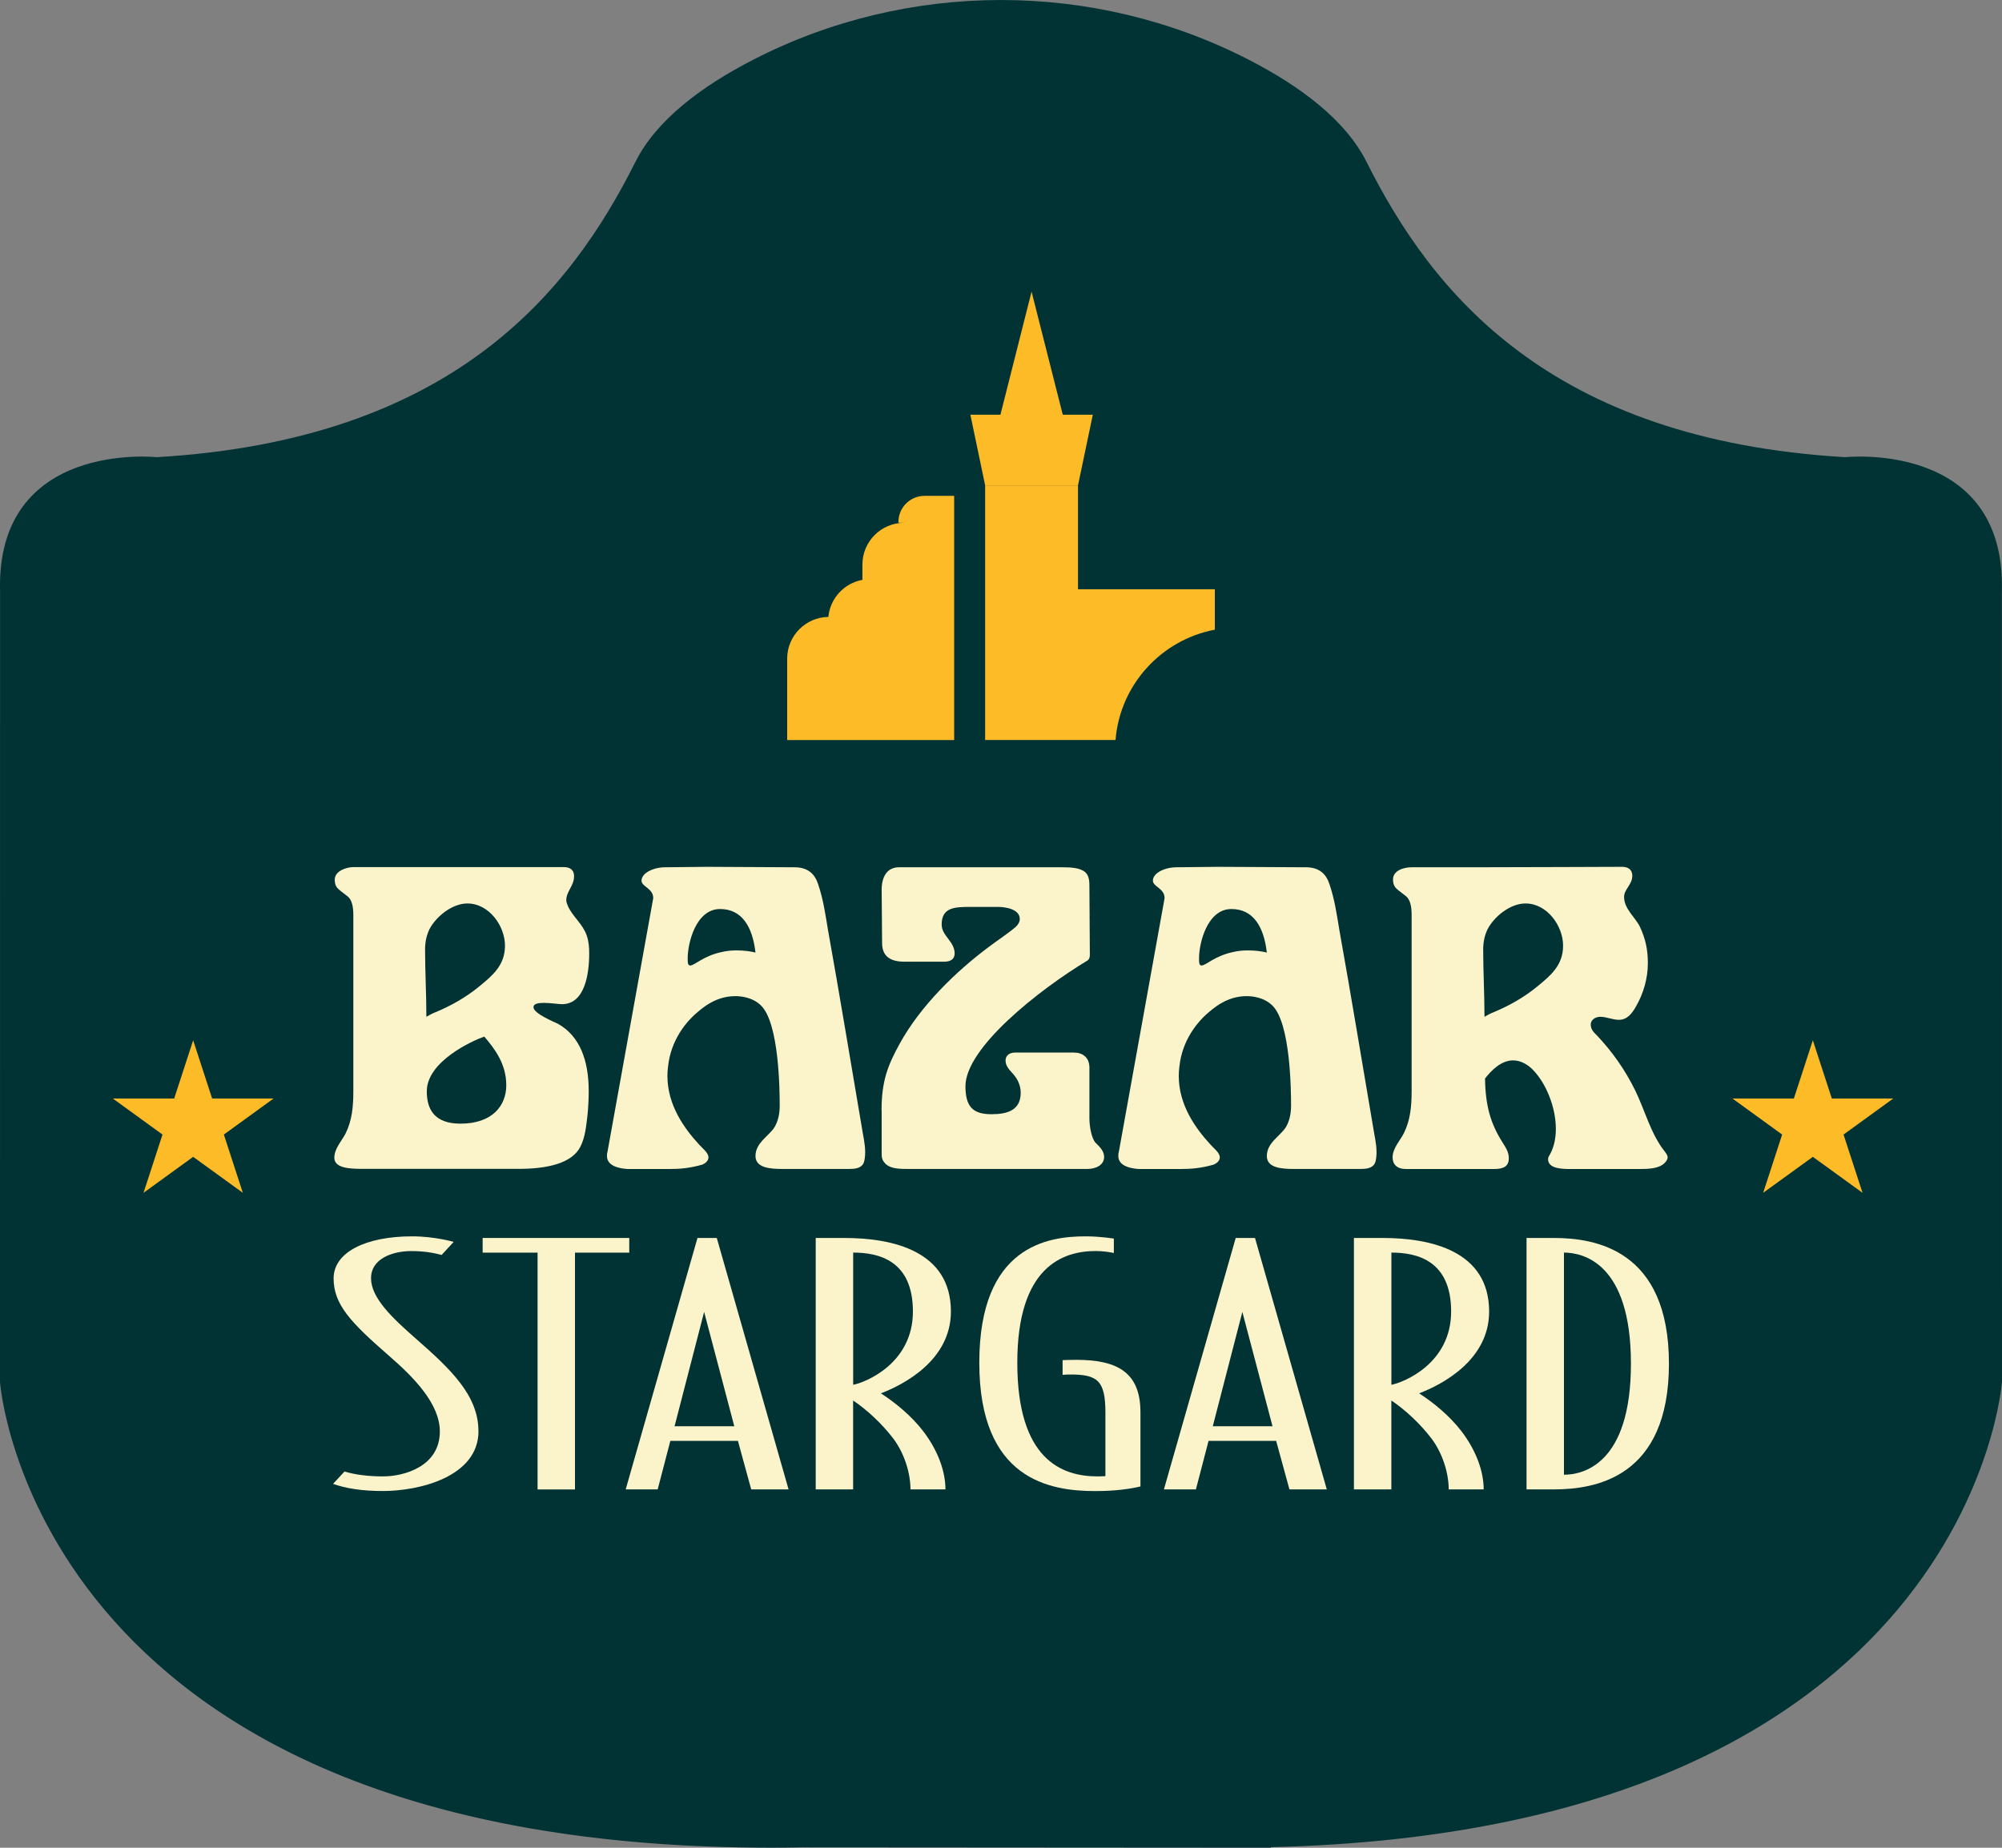 <svg width="182" height="168" viewBox="0 0 182 168" fill="none" xmlns="http://www.w3.org/2000/svg">
<rect x="0" y="0" width="182" height="168" fill="#808080" stroke="none"/>
<g clip-path="url(#clip0_1_120)">
<path d="M182 125.663L181.99 53.804C182.383 39.988 167.748 41.567 167.748 41.567C140.846 39.988 130.166 26.564 124.23 14.719C122.323 10.913 118.209 7.838 113.501 5.42C99.436 -1.805 82.559 -1.805 68.494 5.42C63.786 7.838 59.672 10.908 57.765 14.719C51.834 26.564 41.149 39.988 14.247 41.567C14.247 41.567 -0.388 39.988 0.005 53.804L-6.23958e-05 125.663C-6.23958e-05 125.663 2.939 166.784 67.246 167.966H67.285C69.103 168 70.966 168.005 72.887 167.966L115.526 167.995V167.946C179.091 166.45 181.995 125.658 181.995 125.658L182 125.663Z" fill="#013334"/>
<path d="M99.347 37.707H98.001H96.615L93.779 26.515L90.948 37.707H89.558H88.216L89.558 44.127H98.001L99.347 37.707Z" fill="#FEBB28"/>
<path d="M98.001 53.574V44.127H89.558V67.282H98.001H101.411C101.819 62.255 105.569 58.174 110.439 57.252V53.574H98.001Z" fill="#FEBB28"/>
<path d="M81.675 47.458V47.531H82.205C80.102 47.531 78.402 49.233 78.402 51.328V52.72C76.745 53.025 75.468 54.393 75.305 56.09C73.231 56.124 71.561 57.811 71.561 59.886V67.287H86.742V45.084H84.053C82.736 45.084 81.675 46.148 81.675 47.458Z" fill="#FEBB28"/>
<path d="M164.804 94.582L166.529 99.879H172.112L167.595 103.155L169.32 108.452L164.804 105.181L160.288 108.452L162.013 103.155L157.496 99.879H163.079L164.804 94.582Z" fill="#FEBB28"/>
<path d="M17.56 94.582L19.285 99.879H24.867L20.351 103.155L22.076 108.452L17.56 105.181L13.048 108.452L14.773 103.155L10.257 99.879H15.835L17.56 94.582Z" fill="#FEBB28"/>
<path d="M50.772 93.115C52.699 94.214 53.519 96.406 53.519 99.187C53.519 99.933 53.48 100.718 53.401 101.458C53.283 102.4 53.205 103.381 52.772 104.239C52.025 105.769 49.75 106.275 47.155 106.275H32.942C31.723 106.275 30.392 106.196 30.392 105.254C30.392 104.43 31.099 103.685 31.414 103.062C32.004 101.885 32.121 100.595 32.121 99.261V83.193C32.121 82.487 32.004 81.82 31.61 81.506C31.414 81.349 31.139 81.153 30.903 80.957C30.667 80.76 30.431 80.564 30.431 79.976C30.431 79.191 31.492 78.838 32.121 78.838H51.244C52.07 78.838 52.188 79.348 52.188 79.662C52.188 80.564 51.48 81.035 51.48 81.854C51.48 82.011 51.559 82.207 51.637 82.403C52.07 83.345 52.974 84.012 53.328 85.028C53.524 85.577 53.564 86.126 53.564 86.675C53.564 88.554 53.17 91.301 51.092 91.301C50.777 91.301 50.03 91.183 49.44 91.183C48.929 91.183 48.497 91.261 48.497 91.575C48.497 92.164 50.458 92.949 50.772 93.106V93.115ZM42.491 82.144C41.076 82.144 39.626 83.36 39.036 84.493C38.761 85.082 38.643 85.67 38.643 86.337C38.643 88.294 38.761 90.413 38.761 92.448C39.036 92.291 39.312 92.134 39.626 92.017C41.041 91.428 42.413 90.643 43.592 89.667C44.732 88.726 45.907 87.789 45.907 85.984C45.907 84.179 44.452 82.144 42.491 82.144ZM46.025 98.677C46.025 96.755 45.002 95.386 44.025 94.248C43.002 94.602 38.8 96.48 38.8 99.227C38.8 100.835 39.469 102.164 41.862 102.164C44.767 102.164 46.025 100.517 46.025 98.677Z" fill="#FBF3CA"/>
<path d="M60.473 78.853C61.731 78.853 63.024 78.813 64.282 78.813C66.793 78.813 69.467 78.853 71.978 78.853H72.214C73.433 78.853 74.062 79.441 74.372 80.383C74.844 81.756 75.04 83.164 75.276 84.576C76.338 90.491 77.316 96.451 78.338 102.444C78.456 103.229 78.652 103.974 78.652 104.754C78.652 105.107 78.613 105.539 78.495 105.774C78.259 106.245 77.669 106.284 77.158 106.284H71.192C70.052 106.284 68.681 106.206 68.681 105.107C68.681 103.891 69.9 103.302 70.411 102.483C70.764 101.895 70.882 101.188 70.882 100.526C70.882 99.231 70.843 92.963 69.152 91.394C68.366 90.648 67.305 90.57 66.838 90.57C65.029 90.57 63.815 91.668 63.147 92.257C62.636 92.728 61.186 94.18 60.793 96.529C60.754 96.804 60.675 97.275 60.675 97.824C60.675 100.487 62.208 102.606 63.579 104.092C63.815 104.367 64.405 104.798 64.405 105.23C64.405 105.583 64.051 105.818 63.815 105.897C62.714 106.211 61.815 106.289 60.793 106.289H57.063C56.394 106.25 55.18 106.054 55.18 105.112C55.18 104.994 55.18 104.877 55.22 104.759C56.596 97.118 58.006 89.319 59.382 81.678V81.638C59.382 80.775 58.321 80.618 58.321 80.069C58.321 79.363 59.422 78.853 60.478 78.853H60.473ZM62.749 87.784C63.142 87.784 63.928 86.921 65.575 86.568C66.046 86.45 66.518 86.411 66.951 86.411C67.619 86.411 68.209 86.489 68.681 86.607C68.405 84.218 67.422 82.649 65.462 82.649C63.265 82.649 62.518 85.744 62.518 87.117C62.518 87.509 62.518 87.784 62.754 87.784H62.749Z" fill="#FBF3CA"/>
<path d="M80.141 100.953C80.141 98.251 80.731 96.838 81.753 94.96C83.675 91.433 86.938 88.299 89.882 86.102C90.708 85.474 91.573 84.924 92.354 84.262C92.551 84.066 92.708 83.831 92.708 83.556C92.708 82.654 91.41 82.457 90.708 82.457H88.236C86.781 82.457 85.606 82.497 85.606 84.066C85.606 85.086 86.786 85.597 86.786 86.69C86.786 87.24 86.353 87.436 85.882 87.436H82.191C80.972 87.436 80.191 86.965 80.191 85.749C80.191 84.257 80.151 82.34 80.151 80.888C80.151 79.75 80.623 78.853 81.724 78.853H96.526C97.352 78.853 98.217 78.892 98.684 79.323C99.038 79.677 99.038 80.187 99.038 80.697C99.038 82.732 99.077 84.812 99.077 86.808C99.077 87.004 99.038 87.2 98.88 87.318C94.403 90.02 87.769 95.273 87.769 98.761C87.769 100.566 88.398 101.306 90.123 101.306C91.578 101.306 92.791 100.953 92.791 99.349C92.791 98.761 92.555 98.211 92.241 97.819C91.966 97.427 91.415 97.073 91.415 96.406C91.415 95.975 91.769 95.7 92.28 95.7H97.622C98.409 95.7 99.038 96.132 99.038 97.073V101.699C99.038 102.405 99.234 103.503 99.588 103.891C99.942 104.244 100.375 104.636 100.375 105.186C100.375 105.931 99.627 106.284 98.841 106.284H82.662C81.837 106.284 80.972 106.284 80.505 105.814C80.151 105.46 80.151 105.225 80.151 104.715V100.953H80.141Z" fill="#FBF3CA"/>
<path d="M106.96 78.853C108.218 78.853 109.511 78.813 110.769 78.813C113.28 78.813 115.954 78.853 118.465 78.853H118.701C119.92 78.853 120.549 79.441 120.858 80.383C121.33 81.756 121.527 83.164 121.763 84.576C122.824 90.491 123.802 96.451 124.824 102.444C124.942 103.229 125.139 103.974 125.139 104.754C125.139 105.107 125.1 105.539 124.982 105.774C124.746 106.245 124.156 106.284 123.645 106.284H117.679C116.538 106.284 115.167 106.206 115.167 105.107C115.167 103.891 116.386 103.302 116.897 102.483C117.251 101.895 117.369 101.188 117.369 100.526C117.369 99.231 117.33 92.963 115.639 91.394C114.853 90.648 113.791 90.57 113.324 90.57C111.516 90.57 110.302 91.668 109.633 92.257C109.122 92.728 107.673 94.18 107.279 96.529C107.24 96.804 107.161 97.275 107.161 97.824C107.161 100.487 108.695 102.606 110.066 104.092C110.302 104.367 110.892 104.798 110.892 105.23C110.892 105.583 110.538 105.818 110.302 105.897C109.201 106.211 108.302 106.289 107.279 106.289H103.549C102.881 106.25 101.667 106.054 101.667 105.112C101.667 104.994 101.667 104.877 101.706 104.759C103.082 97.118 104.493 89.319 105.869 81.678V81.638C105.869 80.775 104.807 80.618 104.807 80.069C104.807 79.363 105.908 78.853 106.965 78.853H106.96ZM109.235 87.784C109.629 87.784 110.415 86.921 112.061 86.568C112.533 86.45 113.005 86.411 113.437 86.411C114.106 86.411 114.695 86.489 115.167 86.607C114.892 84.218 113.909 82.649 111.948 82.649C109.751 82.649 109.004 85.744 109.004 87.117C109.004 87.509 109.004 87.784 109.24 87.784H109.235Z" fill="#FBF3CA"/>
<path d="M144.615 93.155C144.615 93.625 144.93 93.9 145.166 94.135C146.581 95.626 147.756 97.309 148.66 99.153C149.525 100.919 150.075 103.111 151.329 104.681C151.447 104.838 151.604 105.034 151.604 105.23C151.604 105.426 151.447 105.622 151.329 105.74C150.817 106.25 149.913 106.289 149.053 106.289H142.772C141.947 106.289 140.733 106.25 140.733 105.387C140.733 105.191 140.851 105.073 140.929 104.916C141.283 104.249 141.441 103.464 141.441 102.645C141.441 100.649 140.536 98.452 139.322 97.235C138.851 96.764 138.222 96.411 137.553 96.411C136.452 96.411 135.553 97.353 135.002 98.059C135.042 100.566 135.514 102.135 136.536 103.778C136.929 104.406 137.165 104.759 137.165 105.308C137.165 106.015 136.732 106.289 135.828 106.289H127.817C126.992 106.289 126.599 105.858 126.599 105.23C126.599 104.406 127.306 103.66 127.621 103.038C128.211 101.86 128.329 100.57 128.329 99.236V83.169C128.329 82.462 128.211 81.795 127.817 81.481C127.621 81.325 127.346 81.128 127.11 80.932C126.874 80.736 126.638 80.54 126.638 79.951C126.638 79.166 127.582 78.853 128.329 78.853H134.255C139.126 78.853 145.407 78.813 147.446 78.813C148.272 78.813 148.39 79.323 148.39 79.637C148.39 80.422 147.643 80.854 147.643 81.555C147.643 82.654 148.704 83.433 149.097 84.297C149.569 85.317 149.805 86.293 149.805 87.549C149.805 88.961 149.412 90.329 148.704 91.546C148.39 92.095 147.957 92.723 147.171 92.723C146.62 92.723 146.031 92.448 145.48 92.448C145.087 92.448 144.615 92.684 144.615 93.155ZM138.683 82.144C137.268 82.144 135.818 83.36 135.229 84.493C134.953 85.082 134.835 85.67 134.835 86.337C134.835 88.294 134.953 90.413 134.953 92.448C135.229 92.291 135.504 92.134 135.818 92.017C137.234 91.428 138.605 90.643 139.784 89.667C140.924 88.726 142.099 87.789 142.099 85.984C142.099 84.179 140.644 82.144 138.683 82.144Z" fill="#FBF3CA"/>
<path d="M43.499 130.116C43.499 134.29 38.068 135.565 34.829 135.565C32.908 135.565 31.429 135.33 30.279 134.913L31.32 133.79C32.254 134.084 33.512 134.236 34.829 134.236C36.751 134.236 39.985 133.319 39.985 130.151C39.985 127.634 37.626 125.236 35.375 123.279C31.866 120.228 30.328 118.6 30.328 116.231C30.328 113.862 33.237 112.41 37.459 112.41C39.542 112.41 41.243 112.916 41.243 112.916L40.147 114.102C39.38 113.896 38.501 113.749 37.405 113.749C35.542 113.749 33.729 114.519 33.729 116.207C33.729 118.011 35.65 119.821 37.842 121.744C41.022 124.53 43.494 126.899 43.494 130.126L43.499 130.116Z" fill="#FBF3CA"/>
<path d="M57.21 113.892H52.271V135.423H48.87V113.892H43.877V112.557H57.205V113.892H57.21Z" fill="#FBF3CA"/>
<path d="M71.693 135.418H68.292L67.083 131.004H60.94L59.79 135.418H56.881L63.407 112.557H65.162L71.688 135.418H71.693ZM66.754 129.675L64.012 119.282L61.324 129.675H66.754Z" fill="#FBF3CA"/>
<path d="M86.447 119.247C86.447 123.691 82.112 125.913 80.082 126.683C81.4 127.541 82.825 128.699 83.921 130.116C85.346 131.98 85.95 133.878 85.95 135.418H82.771C82.771 133.937 82.22 132.161 81.232 130.827C80.136 129.376 78.711 128.105 77.556 127.335V135.418H74.156V112.557H76.736C81.178 112.557 86.447 113.744 86.447 119.252V119.247ZM82.992 119.247C82.992 114.627 79.92 113.887 77.561 113.887V125.908C78.657 125.702 82.992 123.985 82.992 119.243V119.247Z" fill="#FBF3CA"/>
<path d="M103.672 135.153C102.792 135.359 101.48 135.57 99.559 135.57C95.445 135.57 89.027 134.535 89.027 123.902C89.027 113.269 95.278 112.41 98.679 112.41C100.05 112.41 101.259 112.616 101.259 112.616V113.921C100.822 113.833 100.217 113.744 99.613 113.744C96.649 113.744 92.482 115.137 92.482 123.902C92.482 132.667 96.487 134.236 99.78 134.236C100.33 134.236 100.492 134.207 100.492 134.207V128.434C100.492 125.53 99.78 124.971 97.313 124.971C97.092 124.971 96.929 124.971 96.6 125.001V123.667C96.6 123.667 97.151 123.637 97.809 123.637C101.485 123.637 103.677 124.701 103.677 128.404V135.158L103.672 135.153Z" fill="#FBF3CA"/>
<path d="M120.622 135.418H117.222L116.013 131.004H109.869L108.719 135.418H105.81L112.337 112.557H114.091L120.618 135.418H120.622ZM115.683 129.675L112.941 119.282L110.253 129.675H115.683Z" fill="#FBF3CA"/>
<path d="M135.376 119.247C135.376 123.691 131.041 125.913 129.012 126.683C130.329 127.541 131.754 128.699 132.85 130.116C134.275 131.98 134.88 133.878 134.88 135.418H131.7C131.7 133.937 131.149 132.161 130.162 130.827C129.066 129.376 127.64 128.105 126.486 127.335V135.418H123.085V112.557H125.665C130.108 112.557 135.376 113.744 135.376 119.252V119.247ZM131.921 119.247C131.921 114.627 128.849 113.887 126.49 113.887V125.908C127.586 125.702 131.921 123.985 131.921 119.243V119.247Z" fill="#FBF3CA"/>
<path d="M151.722 123.985C151.722 134.349 145.028 135.418 141.244 135.418H138.777V112.557H141.244C145.028 112.557 151.722 113.622 151.722 123.99V123.985ZM148.267 123.985C148.267 114.804 143.878 113.887 142.178 113.887V134.084C143.878 134.084 148.267 133.167 148.267 123.985Z" fill="#FBF3CA"/>
</g>
<defs>
<clipPath id="clip0_1_120">
<rect width="182" height="168" fill="white"/>
</clipPath>
</defs>
</svg>
